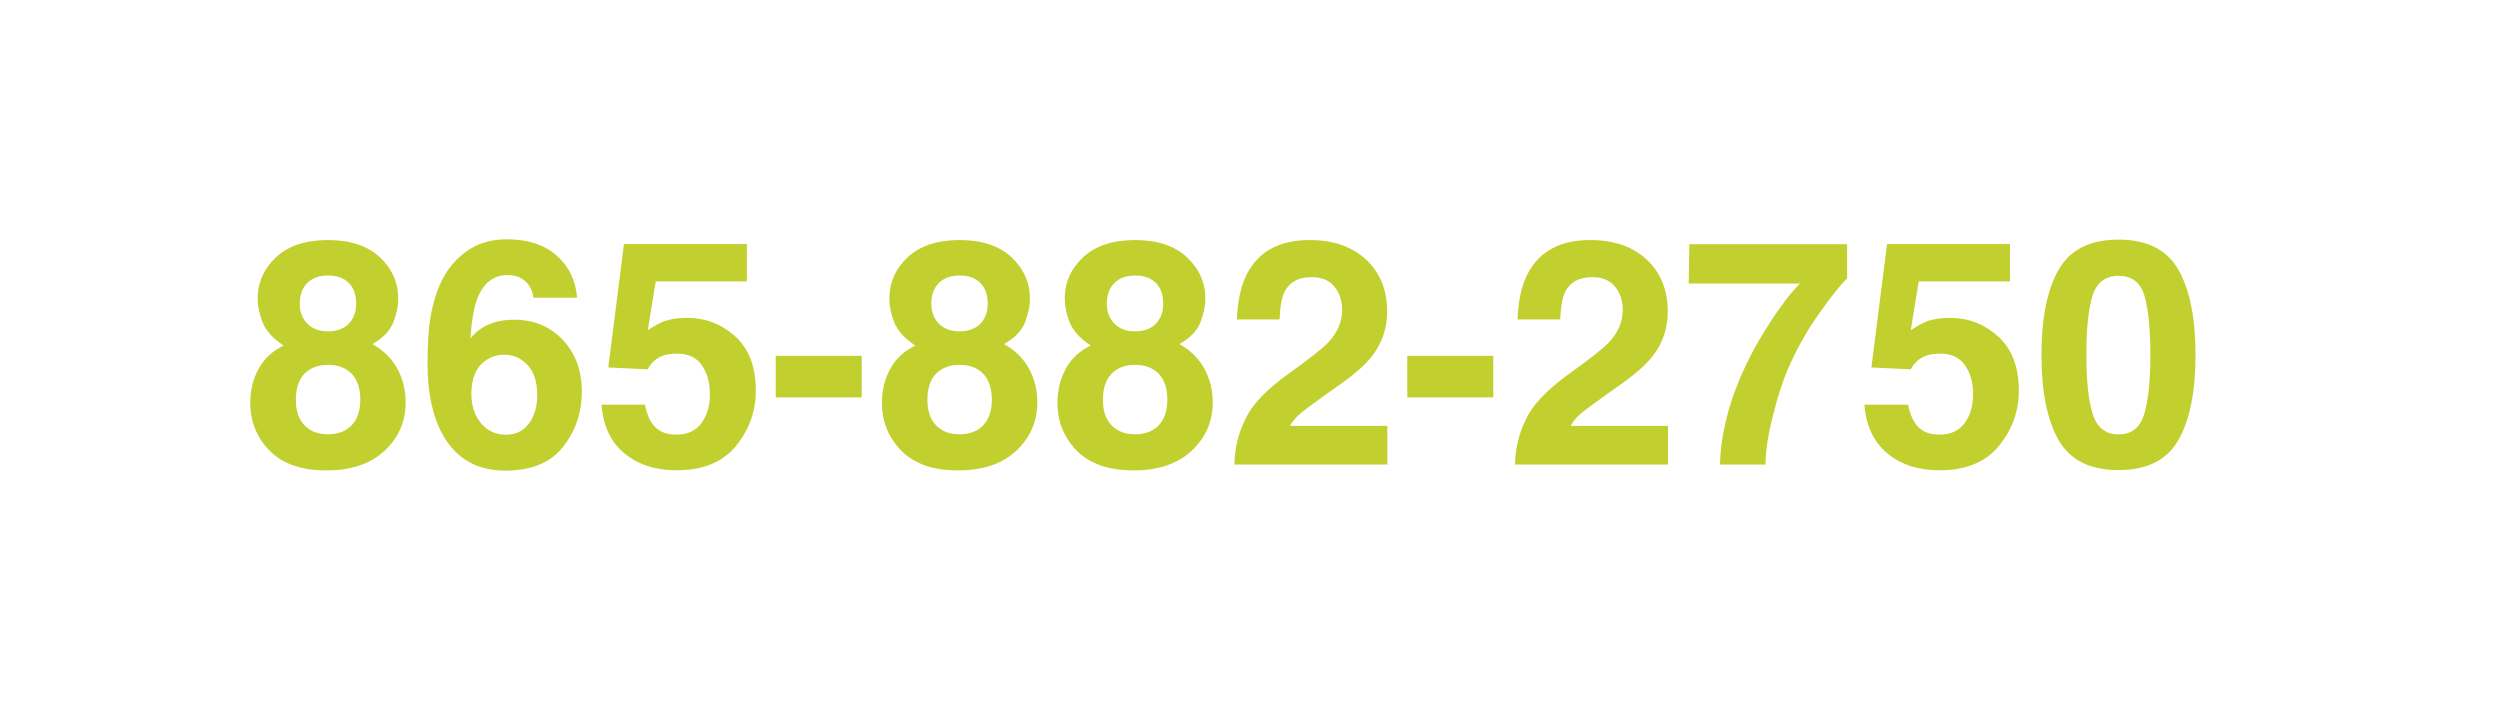 <svg xmlns="http://www.w3.org/2000/svg" id="Layer_1" viewBox="0 0 229.75 65.54"><defs><style>      .cls-1 {        fill: #c2d02f;      }    </style></defs><path class="cls-1" d="M23.78,33.87c.52-.93,1.28-1.64,2.29-2.11-1-.66-1.64-1.38-1.94-2.14-.3-.77-.45-1.49-.45-2.16,0-1.49.56-2.76,1.69-3.82,1.12-1.05,2.71-1.58,4.77-1.58s3.64.53,4.77,1.58c1.12,1.05,1.69,2.33,1.69,3.82,0,.67-.15,1.39-.45,2.16s-.94,1.44-1.93,2c1.02.57,1.78,1.32,2.29,2.25s.77,1.98.77,3.13c0,1.73-.64,3.2-1.92,4.41-1.28,1.21-3.07,1.82-5.37,1.82s-4.04-.61-5.22-1.82c-1.18-1.21-1.77-2.68-1.77-4.41,0-1.15.26-2.2.78-3.13ZM27.98,39.08c.52.56,1.25.83,2.17.83s1.65-.28,2.17-.83c.53-.56.79-1.34.79-2.35s-.27-1.84-.8-2.39c-.53-.54-1.25-.81-2.16-.81s-1.63.27-2.16.81c-.53.54-.8,1.34-.8,2.39s.26,1.79.79,2.35ZM28.24,29.74c.46.47,1.1.71,1.91.71s1.46-.24,1.91-.71c.45-.47.67-1.08.67-1.83,0-.81-.22-1.45-.67-1.9-.45-.46-1.09-.69-1.91-.69s-1.45.23-1.91.69c-.46.46-.69,1.09-.69,1.9,0,.75.23,1.36.69,1.83Z"></path><path class="cls-1" d="M49,27.33c0-.33-.13-.69-.38-1.09-.44-.64-1.09-.96-1.97-.96-1.31,0-2.25.74-2.8,2.21-.3.81-.51,2.01-.62,3.6.5-.59,1.08-1.03,1.74-1.3.66-.27,1.42-.41,2.27-.41,1.82,0,3.32.62,4.48,1.86,1.17,1.24,1.75,2.82,1.75,4.74s-.57,3.61-1.71,5.07-2.92,2.2-5.32,2.2c-2.59,0-4.49-1.08-5.72-3.24-.95-1.69-1.43-3.87-1.43-6.54,0-1.57.07-2.84.2-3.82.24-1.75.7-3.2,1.38-4.36.58-.99,1.35-1.79,2.3-2.39.95-.6,2.08-.91,3.4-.91,1.91,0,3.43.49,4.56,1.47,1.13.98,1.77,2.28,1.91,3.9h-4.02ZM44.21,38.9c.6.7,1.35,1.05,2.27,1.05s1.6-.34,2.12-1.01c.51-.67.77-1.55.77-2.63,0-1.2-.29-2.12-.88-2.75-.59-.64-1.3-.96-2.15-.96-.69,0-1.3.21-1.83.62-.79.61-1.19,1.61-1.19,2.97,0,1.1.3,2.01.89,2.7Z"></path><path class="cls-1" d="M59.28,37.2c.16.88.46,1.56.92,2.03.45.48,1.11.71,1.98.71,1,0,1.76-.35,2.28-1.05.52-.7.78-1.59.78-2.66s-.24-1.93-.73-2.65-1.25-1.08-2.29-1.08c-.49,0-.91.06-1.27.18-.63.23-1.11.65-1.43,1.26l-3.62-.17,1.44-11.34h11.3v3.43h-8.38l-.73,4.49c.62-.41,1.11-.67,1.46-.81.59-.22,1.3-.33,2.14-.33,1.7,0,3.18.57,4.44,1.71s1.89,2.8,1.89,4.98c0,1.9-.61,3.59-1.82,5.08-1.22,1.49-3.04,2.24-5.46,2.24-1.95,0-3.55-.52-4.81-1.57-1.26-1.05-1.95-2.54-2.09-4.46h4.02Z"></path><path class="cls-1" d="M71.29,32.7h7.9v3.82h-7.9v-3.82Z"></path><path class="cls-1" d="M81.83,33.87c.52-.93,1.28-1.64,2.29-2.11-1-.66-1.64-1.38-1.94-2.14-.3-.77-.45-1.49-.45-2.16,0-1.49.56-2.76,1.69-3.82,1.12-1.05,2.71-1.58,4.77-1.58s3.64.53,4.77,1.58c1.12,1.05,1.69,2.33,1.69,3.82,0,.67-.15,1.39-.45,2.16s-.94,1.44-1.93,2c1.02.57,1.78,1.32,2.29,2.25s.77,1.98.77,3.13c0,1.73-.64,3.2-1.92,4.41-1.28,1.21-3.07,1.82-5.37,1.82s-4.04-.61-5.22-1.82c-1.18-1.21-1.77-2.68-1.77-4.41,0-1.15.26-2.2.78-3.13ZM86.02,39.08c.52.56,1.25.83,2.17.83s1.65-.28,2.17-.83c.53-.56.79-1.34.79-2.35s-.27-1.84-.8-2.39c-.53-.54-1.25-.81-2.16-.81s-1.63.27-2.16.81c-.53.54-.8,1.34-.8,2.39s.26,1.79.79,2.35ZM86.28,29.74c.46.47,1.1.71,1.91.71s1.46-.24,1.91-.71c.45-.47.67-1.08.67-1.83,0-.81-.22-1.45-.67-1.9-.45-.46-1.09-.69-1.91-.69s-1.45.23-1.91.69c-.46.46-.69,1.09-.69,1.9,0,.75.23,1.36.69,1.83Z"></path><path class="cls-1" d="M97.95,33.87c.52-.93,1.28-1.64,2.29-2.11-.99-.66-1.64-1.38-1.94-2.14s-.45-1.49-.45-2.16c0-1.49.56-2.76,1.69-3.82,1.13-1.05,2.71-1.58,4.77-1.58s3.64.53,4.77,1.58c1.12,1.05,1.69,2.33,1.69,3.82,0,.67-.15,1.39-.45,2.16-.3.77-.94,1.44-1.93,2,1.01.57,1.78,1.32,2.29,2.25.51.93.77,1.98.77,3.13,0,1.73-.64,3.2-1.92,4.41-1.28,1.21-3.07,1.82-5.36,1.82s-4.04-.61-5.22-1.82-1.77-2.68-1.77-4.41c0-1.15.26-2.2.78-3.13ZM102.15,39.08c.52.56,1.25.83,2.17.83s1.65-.28,2.17-.83.79-1.34.79-2.35-.27-1.84-.8-2.39c-.53-.54-1.25-.81-2.16-.81s-1.63.27-2.16.81c-.53.54-.8,1.34-.8,2.39s.26,1.79.79,2.35ZM102.41,29.74c.46.47,1.09.71,1.91.71s1.46-.24,1.91-.71.67-1.08.67-1.83c0-.81-.22-1.45-.67-1.9-.45-.46-1.09-.69-1.91-.69s-1.45.23-1.91.69c-.46.46-.69,1.09-.69,1.9,0,.75.23,1.36.69,1.83Z"></path><path class="cls-1" d="M114.39,38.66c.57-1.37,1.93-2.82,4.08-4.35,1.86-1.33,3.06-2.28,3.61-2.86.84-.9,1.26-1.88,1.26-2.95,0-.87-.24-1.59-.72-2.17-.48-.58-1.17-.86-2.07-.86-1.23,0-2.06.46-2.51,1.37-.25.53-.41,1.37-.45,2.52h-3.92c.07-1.75.38-3.16.95-4.23,1.08-2.05,2.99-3.07,5.74-3.07,2.17,0,3.9.6,5.19,1.8,1.29,1.21,1.93,2.8,1.93,4.78,0,1.52-.46,2.87-1.36,4.05-.6.78-1.57,1.66-2.94,2.62l-1.62,1.15c-1.01.72-1.7,1.24-2.08,1.56-.37.32-.69.69-.94,1.12h8.96v3.55h-14.06c.04-1.47.35-2.82.95-4.04Z"></path><path class="cls-1" d="M129.33,32.7h7.9v3.82h-7.9v-3.82Z"></path><path class="cls-1" d="M140.18,38.66c.58-1.37,1.94-2.82,4.08-4.35,1.86-1.33,3.06-2.28,3.61-2.86.84-.9,1.26-1.88,1.26-2.95,0-.87-.24-1.59-.72-2.17-.48-.58-1.17-.86-2.07-.86-1.23,0-2.06.46-2.51,1.37-.25.53-.4,1.37-.45,2.52h-3.92c.07-1.75.38-3.16.95-4.23,1.08-2.05,2.99-3.07,5.74-3.07,2.17,0,3.9.6,5.19,1.8,1.29,1.21,1.93,2.8,1.93,4.78,0,1.52-.45,2.87-1.36,4.05-.6.78-1.58,1.66-2.94,2.62l-1.62,1.15c-1.01.72-1.71,1.24-2.08,1.56-.37.32-.69.69-.94,1.12h8.96v3.55h-14.06c.04-1.47.35-2.82.95-4.04Z"></path><path class="cls-1" d="M169.74,25.59c-.61.6-1.45,1.65-2.53,3.18-1.08,1.52-1.98,3.1-2.71,4.72-.58,1.27-1.1,2.83-1.56,4.67-.46,1.84-.69,3.35-.69,4.53h-4.19c.12-3.68,1.33-7.51,3.63-11.48,1.48-2.46,2.72-4.18,3.73-5.15h-10.23l.06-3.62h14.5v3.16Z"></path><path class="cls-1" d="M175.36,37.2c.16.88.47,1.56.92,2.03.45.48,1.11.71,1.98.71,1,0,1.76-.35,2.28-1.05.52-.7.79-1.59.79-2.66s-.25-1.93-.74-2.65c-.49-.72-1.25-1.08-2.29-1.08-.49,0-.91.06-1.27.18-.63.23-1.11.65-1.43,1.26l-3.62-.17,1.44-11.34h11.3v3.43h-8.39l-.73,4.49c.62-.41,1.11-.67,1.46-.81.58-.22,1.3-.33,2.13-.33,1.7,0,3.18.57,4.44,1.71,1.26,1.14,1.9,2.8,1.9,4.98,0,1.9-.61,3.59-1.83,5.08-1.22,1.49-3.04,2.24-5.46,2.24-1.95,0-3.56-.52-4.81-1.57s-1.95-2.54-2.09-4.46h4.02Z"></path><path class="cls-1" d="M200.19,24.78c1.05,1.84,1.58,4.46,1.58,7.84s-.53,6-1.58,7.83c-1.05,1.83-2.88,2.75-5.5,2.75s-4.45-.92-5.5-2.75c-1.05-1.83-1.58-4.44-1.58-7.83s.53-6,1.58-7.84,2.89-2.76,5.5-2.76,4.45.92,5.5,2.76ZM192.32,38.04c.39,1.25,1.18,1.88,2.38,1.88s1.98-.62,2.36-1.88c.37-1.25.56-3.06.56-5.42s-.19-4.3-.56-5.49-1.16-1.78-2.36-1.78-1.99.59-2.38,1.78-.58,3.02-.58,5.49.19,4.17.58,5.42Z"></path></svg>